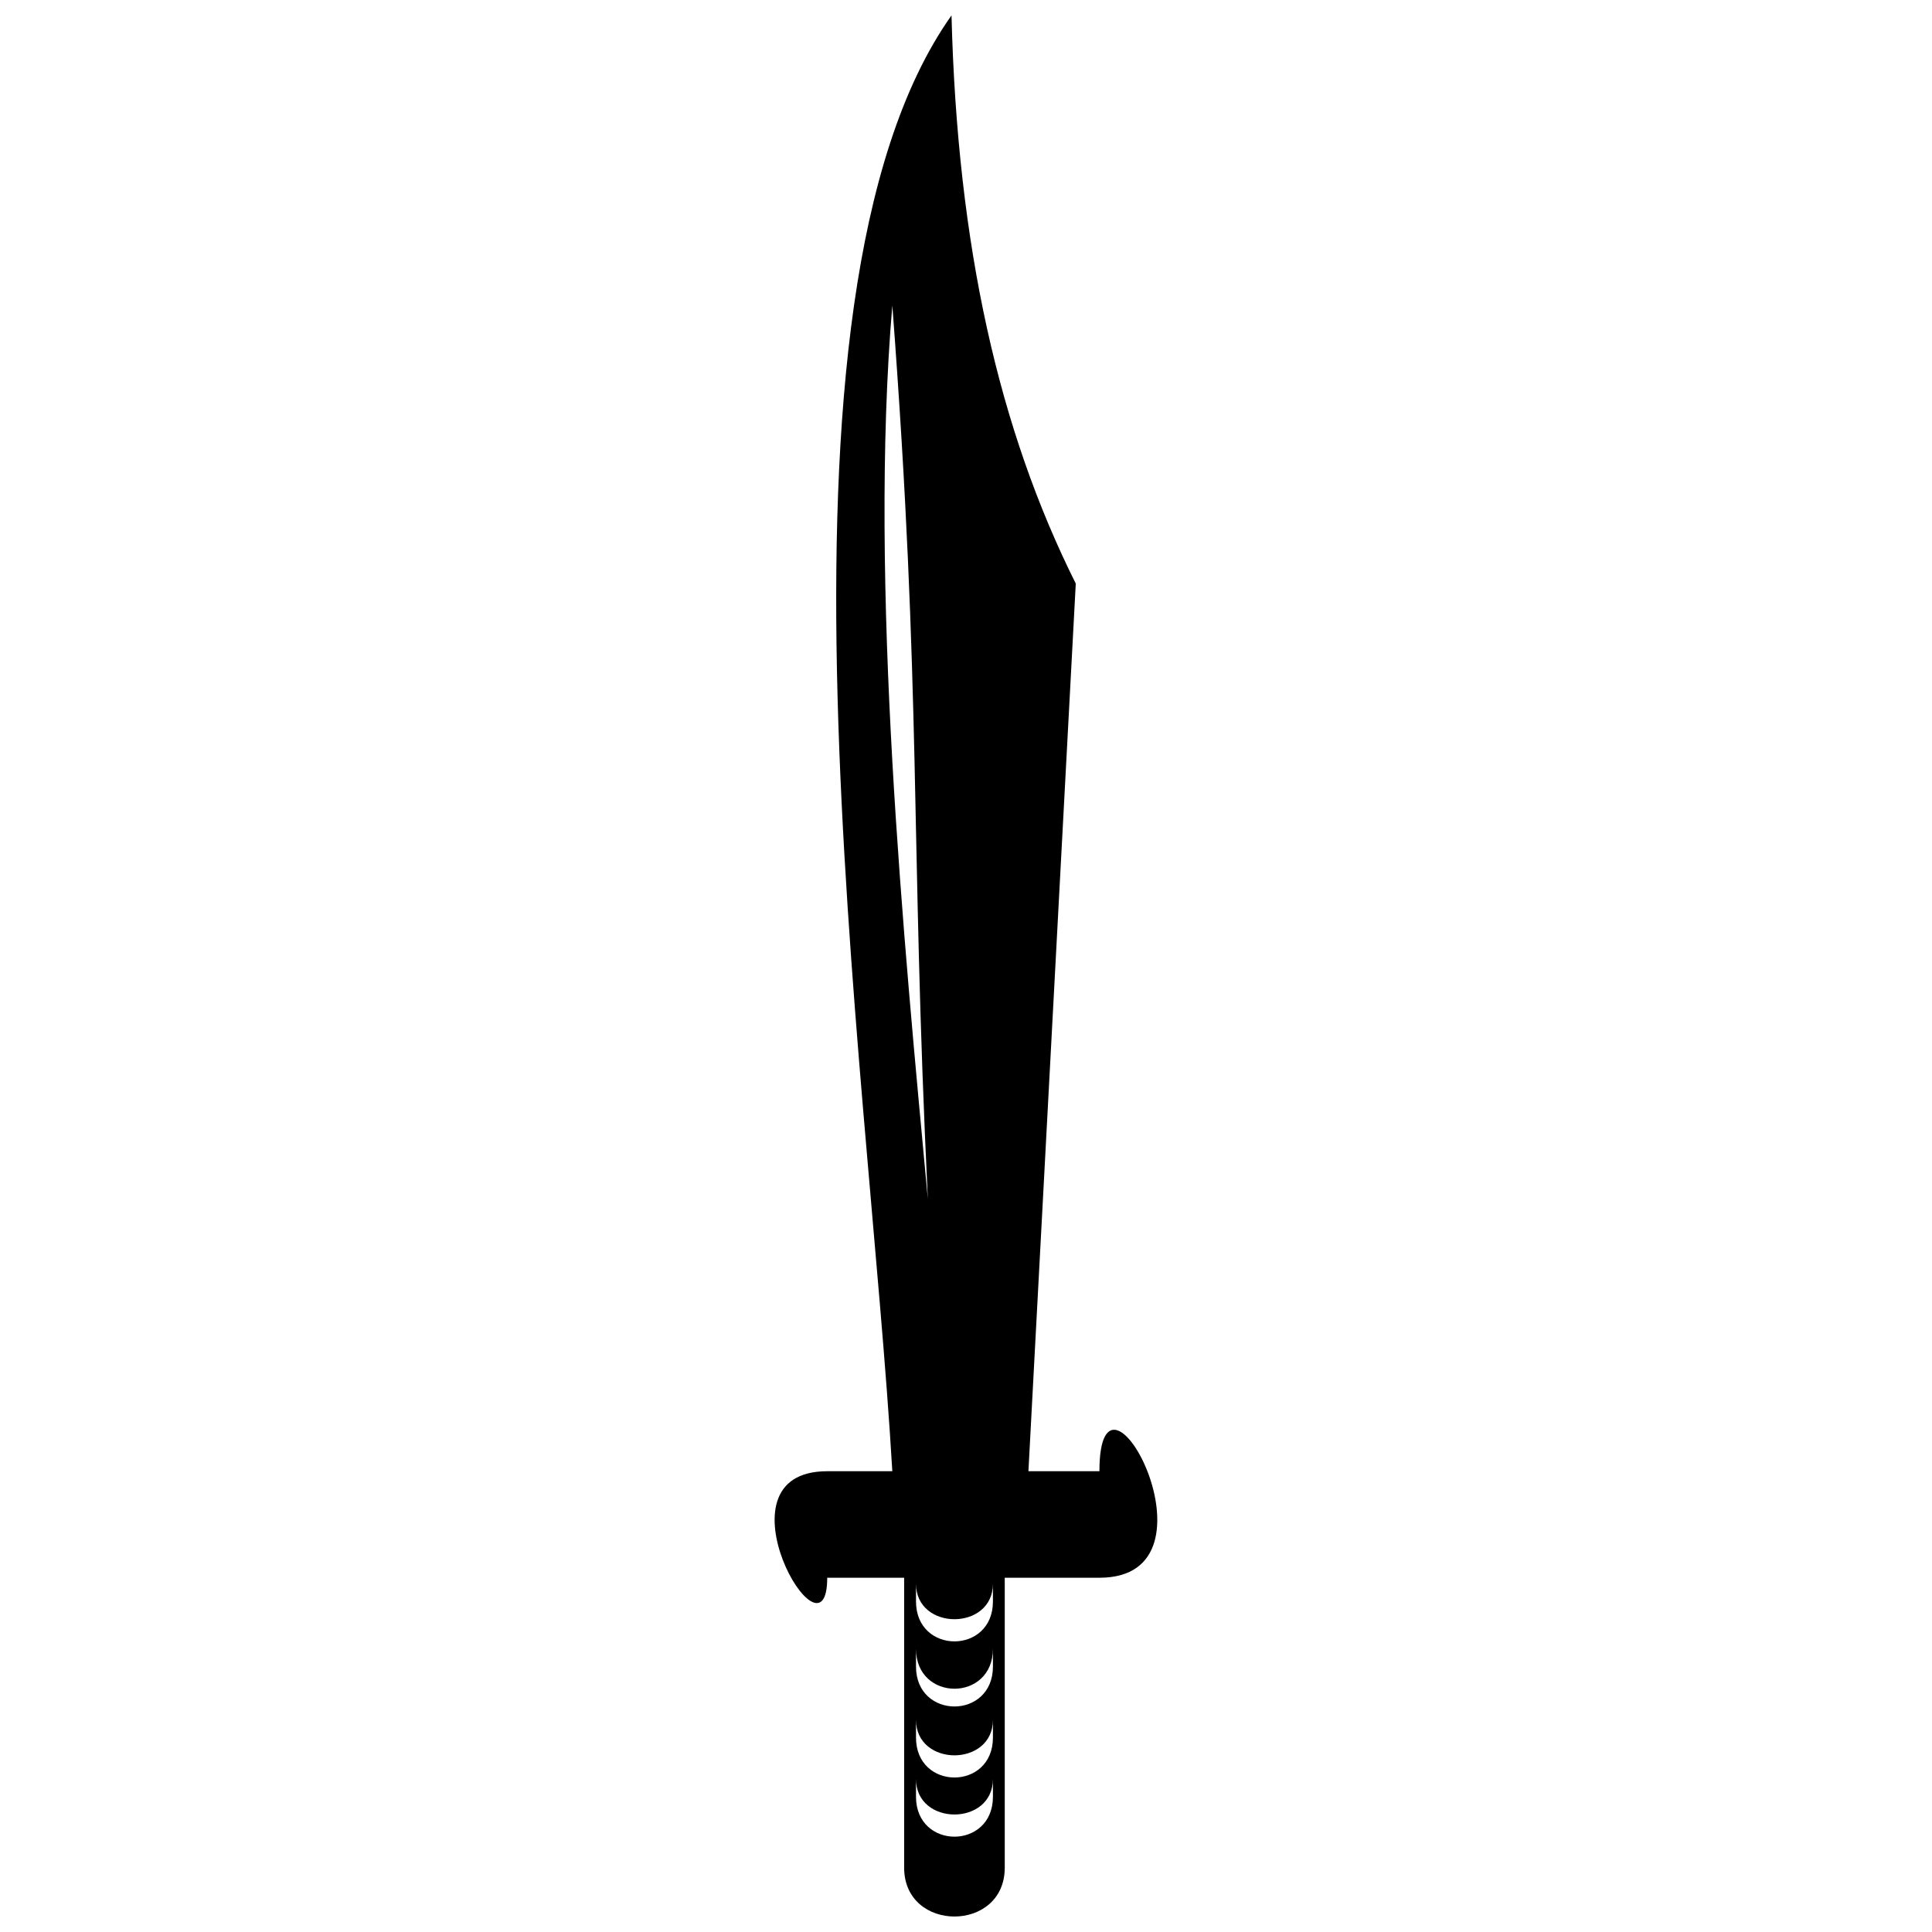 <?xml version="1.0" encoding="UTF-8"?>
<!-- Uploaded to: ICON Repo, www.svgrepo.com, Generator: ICON Repo Mixer Tools -->
<svg width="800px" height="800px" version="1.1" viewBox="144 144 512 512" xmlns="http://www.w3.org/2000/svg">
 <defs>
  <clipPath id="a">
   <path d="m349 148.09h102v503.81h-102z"/>
  </clipPath>
 </defs>
 <g clip-path="url(#a)">
  <path d="m396.16 148.1c1.566 61.164 12.547 109.78 32.93 150.55l-12.547 235.24h18.816c0-36.074 34.504 28.227 0 28.227h-25.09v76.844c0 17.25-26.66 17.25-26.66 0v-76.844h-20.387c0 25.09-31.363-28.227 0-28.227h17.25c-6.273-108.21-37.641-310.52 15.68-385.8v0.008zm10.977 467.35v4.703c0 14.113-20.387 14.113-20.387 0v-4.703c0 12.547 20.387 12.547 20.387 0zm0-15.68v4.703c0 14.113-20.387 14.113-20.387 0v-4.703c0 12.547 20.387 12.547 20.387 0zm0-18.824v4.703c0 14.113-20.387 14.113-20.387 0v-4.703c0 14.113 20.387 14.113 20.387 0zm0-17.25v4.703c0 14.113-20.387 14.113-20.387 0v-4.703c0 12.547 20.387 12.547 20.387 0zm-26.66-338.75c-6.273 73.707 3.137 169.37 9.41 236.81-4.703-97.23-1.566-133.3-9.41-236.81z" fill-rule="evenodd"/>
 </g>
</svg>